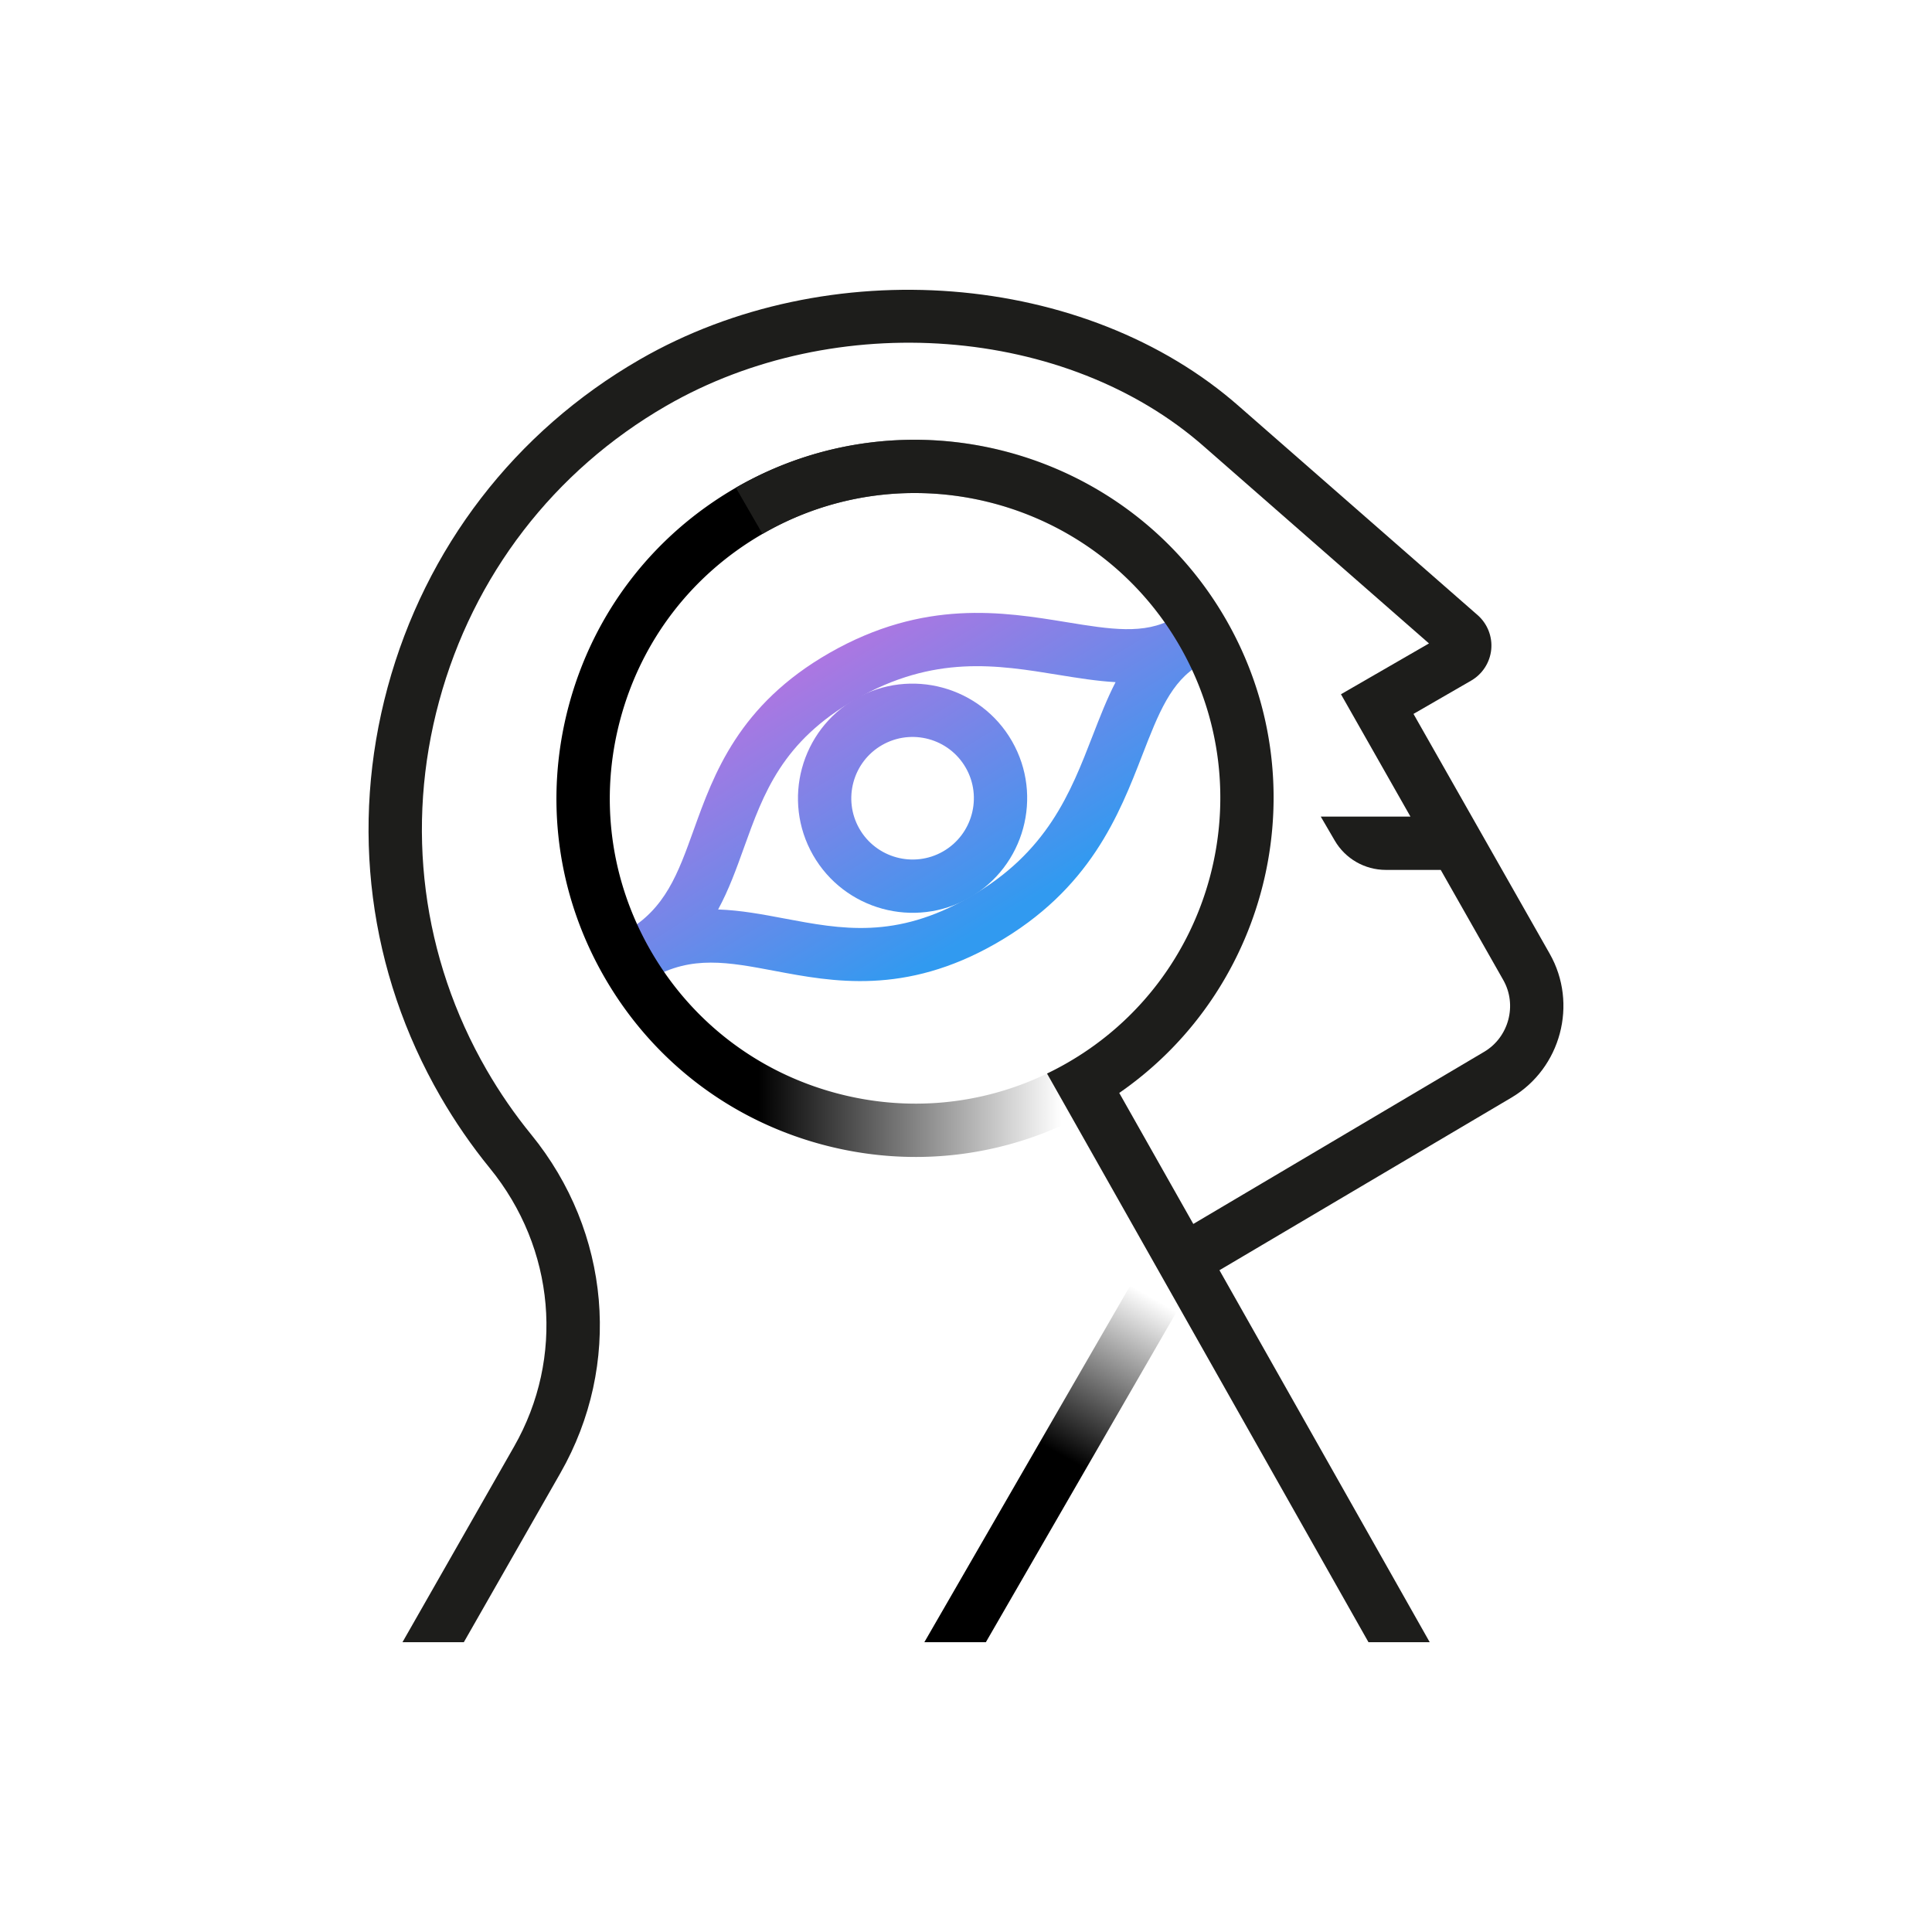 <svg xmlns="http://www.w3.org/2000/svg" xmlns:xlink="http://www.w3.org/1999/xlink" id="Calque_1" x="0" y="0" version="1.1" viewBox="0 0 500 500" xml:space="preserve"><style></style><path fill="#1d1d1b" d="M311.35 331.24l79.81-47.18c12.82-7.59 17.26-24.29 9.9-37.24l-35.25-62.06 14.93-8.62c2.92-1.69 4.86-4.7 5.19-8.05.33-3.35-.99-6.68-3.52-8.9l-61.66-53.96c-39.76-35.07-106.48-40.3-155.21-12.17-32.27 18.63-55.42 48.73-65.21 84.77-9.8 36.1-4.95 73.73 13.65 105.94 3.76 6.51 8.06 12.75 12.78 18.54 16.95 20.78 19.42 49.06 6.29 72.05L104.16 425h15.88l25-43.79c15.98-27.99 13-62.38-7.58-87.61-4.26-5.22-8.14-10.85-11.53-16.72-16.75-29.01-21.11-62.9-12.28-95.43 8.82-32.5 29.7-59.64 58.79-76.43 43.82-25.3 103.66-20.76 139.2 10.58l58.18 50.92-22.78 13.15 17.98 31.66h-23.21l3.62 6.21c2.74 4.7 7.77 7.59 13.22 7.59h14.21l16.19 28.51c3.66 6.44 1.43 14.79-4.94 18.56l-78.72 46.59"/><linearGradient id="SVGID_1_" x1="275.784" x2="298.948" y1="377.231" y2="336.249" gradientUnits="userSpaceOnUse"><stop offset="0"/><stop offset="1" stop-opacity="0"/></linearGradient><path fill="url(#SVGID_1_)" d="M305.41 318.78l-6.53 2.88L239.22 425h15.92l53.43-92.54 2.78-1.22"/><defs><path id="SVGID_00000183957177611068591840000007945046398026000028_" d="M257.69 244.19c-23.51 13.45-42.21 9.91-57.24 7.07-11.97-2.26-21.42-4.05-31.72 1.84l-6.85-11.98c10.3-5.89 13.55-14.94 17.67-26.4 5.17-14.39 11.61-32.3 35.12-45.75 24.44-13.98 44.92-10.64 61.37-7.95 11.26 1.84 20.15 3.29 27.59-.96l6.85 11.98c-7.43 4.25-10.69 12.65-14.82 23.29-6.03 15.54-13.53 34.88-37.97 48.86zm-71.84-8.82c5.85.2 11.55 1.28 17.16 2.34 14.78 2.79 28.73 5.43 47.83-5.49 20.2-11.55 26.18-26.97 31.96-41.88 1.86-4.79 3.67-9.47 5.91-13.8-4.86-.27-9.82-1.08-14.89-1.9-15.78-2.57-32.1-5.24-52.3 6.31-19.1 10.92-23.9 24.29-28.99 38.44-1.93 5.38-3.89 10.84-6.68 15.98z"/></defs><linearGradient id="SVGID_00000085955942024911031280000003199674320654848175_" x1="211.728" x2="256.397" y1="166.937" y2="239.373" gradientUnits="userSpaceOnUse"><stop offset="0" stop-color="#b175e1"/><stop offset="1" stop-color="#319af0"/></linearGradient><use fill="url(#SVGID_00000085955942024911031280000003199674320654848175_)" overflow="visible" xlink:href="#SVGID_00000183957177611068591840000007945046398026000028_"/><clipPath id="SVGID_00000030450929114659668220000004268358612551825552_"><use overflow="visible" xlink:href="#SVGID_00000183957177611068591840000007945046398026000028_"/></clipPath><linearGradient id="SVGID_00000140700030119547294900000008800122705039643562_" x1="211.728" x2="256.397" y1="166.937" y2="239.373" gradientUnits="userSpaceOnUse"><stop offset="0" stop-color="#b175e1"/><stop offset="1" stop-color="#319af0"/></linearGradient><path fill="url(#SVGID_00000140700030119547294900000008800122705039643562_)" d="M250.9 232.33c-14.2 8.12-32.35 3.17-40.48-11.02-8.12-14.2-3.18-32.36 11.02-40.48 14.2-8.12 32.36-3.18 40.48 11.02 8.13 14.21 3.18 32.36-11.02 40.48zm-22.6-39.52c-7.59 4.34-10.24 14.06-5.9 21.65 4.34 7.59 14.06 10.24 21.65 5.9 7.6-4.35 10.24-14.06 5.9-21.65-4.34-7.6-14.05-10.24-21.65-5.9z"/><linearGradient id="SVGID_00000132079919779341427640000003695015504982099369_" x1="196.235" x2="274.765" y1="206.615" y2="206.615" gradientUnits="userSpaceOnUse"><stop offset="0"/><stop offset="1" stop-opacity="0"/></linearGradient><path fill="url(#SVGID_00000132079919779341427640000003695015504982099369_)" d="M236.99 299.42c-8.06 0-16.17-1.06-24.17-3.2-23.94-6.41-43.95-21.77-56.34-43.24-12.39-21.46-15.69-46.47-9.27-70.41 6.42-23.94 21.77-43.95 43.23-56.35 44.32-25.57 101.18-10.35 126.76 33.97 25.58 44.31 10.35 101.17-33.96 126.76-14.3 8.25-30.17 12.47-46.25 12.47zm-.28-171.82a78.42 78.42 0 0 0-39.36 10.57c-18.27 10.55-31.35 27.58-36.81 47.97-5.46 20.38-2.66 41.67 7.89 59.95 10.55 18.27 27.58 31.35 47.97 36.81 18.41 4.93 37.58 3.12 54.58-5.06 1.81-.87 3.6-1.82 5.36-2.83 37.72-21.78 50.69-70.19 28.92-107.91-14.62-25.33-41.23-39.5-68.55-39.5z"/><path fill="#1d1d1b" d="M305.25 167.09c21.78 37.72 8.81 86.13-28.92 107.91a78.534 78.534 0 0 1-5.36 2.83L354.16 425h15.85l-80.35-142.15c39.29-27.18 51.84-80.57 27.54-122.66-25.58-44.31-82.44-59.54-126.76-33.97l6.9 11.95c12.41-7.17 25.97-10.57 39.36-10.57 27.33 0 53.94 14.17 68.55 39.49z"/></svg>